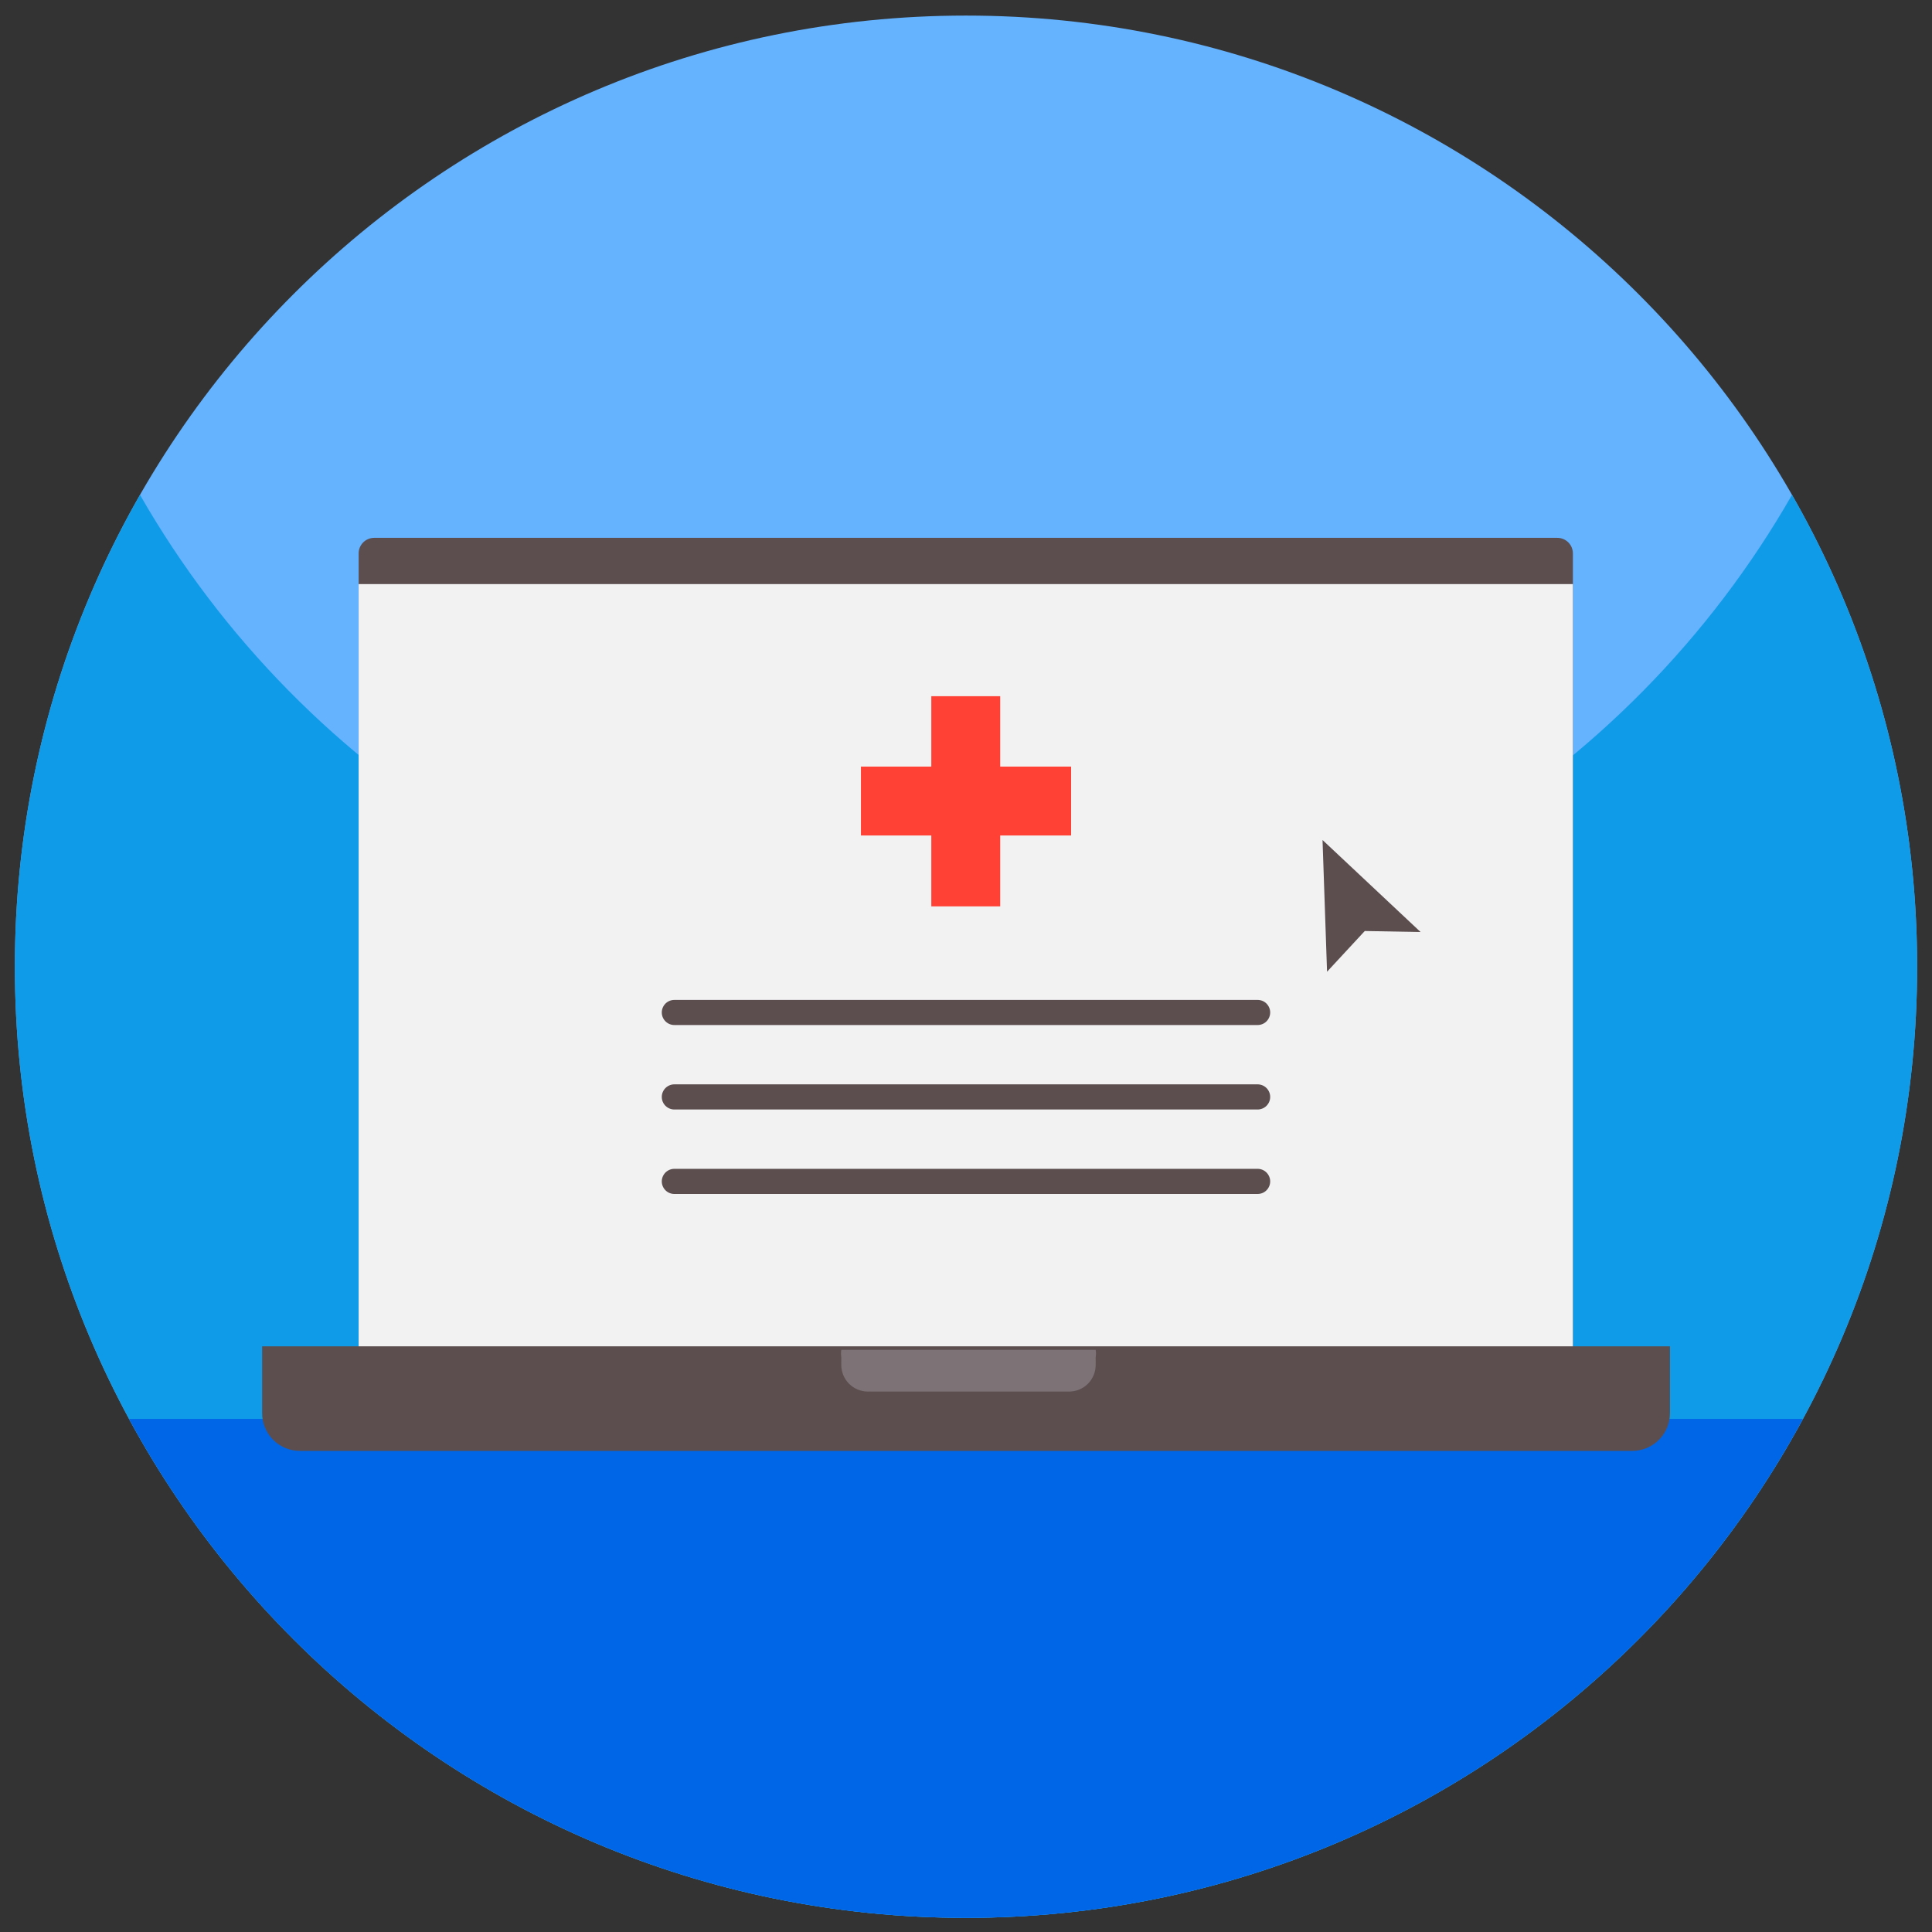 <svg width="65" height="65" viewBox="0 0 65 65" fill="none" xmlns="http://www.w3.org/2000/svg">
<rect x="0" y="0" width="65" height="65" fill="#333333" stroke="none"/>
<g clip-path="url(#clip0)">
<path d="M64.5 32.524C64.5 50.198 50.173 64.524 32.5 64.524C14.827 64.524 0.5 50.198 0.5 32.524C0.5 14.851 14.827 0.524 32.5 0.524C50.173 0.524 64.5 14.851 64.5 32.524Z" fill="#65B2FF"/>
<path d="M64.5 32.524C64.5 50.197 50.172 64.524 32.5 64.524C14.828 64.524 0.5 50.197 0.5 32.524C0.5 26.747 2.031 21.328 4.71 16.649C10.225 26.283 20.605 32.774 32.5 32.774C44.395 32.774 54.776 26.283 60.29 16.649C62.969 21.328 64.5 26.747 64.5 32.524Z" fill="#0F9BE8"/>
<path d="M60.657 47.737V47.738C55.246 57.734 44.665 64.524 32.499 64.524C20.334 64.524 9.753 57.734 4.342 47.738V47.737H60.657Z" fill="#0066E8"/>
<path d="M52.394 18.095H12.59C12.301 18.095 12.066 18.329 12.066 18.619V46.531C12.066 46.82 12.301 47.055 12.59 47.055H52.394C52.684 47.055 52.918 46.82 52.918 46.531V18.619C52.918 18.329 52.684 18.095 52.394 18.095Z" fill="#5C4E4F"/>
<path d="M52.918 19.651H12.066V45.499H52.918V19.651Z" fill="#F2F2F3"/>
<path d="M44.495 28.261L44.647 32.693L45.916 31.323L47.794 31.357L44.495 28.261Z" fill="#5C4E4F"/>
<path d="M36.036 25.791H33.651V23.423H31.333V25.791H28.965V28.109H31.333V30.494H33.651V28.109H36.036V25.791Z" fill="#FF4034"/>
<path d="M22.688 34.486H42.311C42.423 34.486 42.531 34.442 42.61 34.362C42.689 34.283 42.734 34.176 42.734 34.063C42.734 33.951 42.689 33.844 42.61 33.764C42.531 33.685 42.423 33.641 42.311 33.641H22.688C22.576 33.641 22.469 33.685 22.389 33.764C22.31 33.844 22.265 33.951 22.265 34.063C22.265 34.176 22.31 34.283 22.389 34.362C22.469 34.442 22.576 34.486 22.688 34.486Z" fill="#5C4E4F"/>
<path d="M22.688 37.328H42.311C42.423 37.328 42.531 37.283 42.61 37.204C42.689 37.125 42.734 37.017 42.734 36.905C42.734 36.793 42.689 36.685 42.61 36.606C42.531 36.527 42.423 36.482 42.311 36.482H22.688C22.576 36.482 22.469 36.527 22.389 36.606C22.31 36.685 22.265 36.793 22.265 36.905C22.265 37.017 22.31 37.125 22.389 37.204C22.469 37.283 22.576 37.328 22.688 37.328Z" fill="#5C4E4F"/>
<path d="M22.688 40.17H42.311C42.423 40.17 42.531 40.126 42.61 40.046C42.689 39.967 42.734 39.859 42.734 39.747C42.734 39.635 42.689 39.528 42.61 39.448C42.531 39.369 42.423 39.324 42.311 39.324H22.688C22.576 39.324 22.469 39.369 22.389 39.448C22.31 39.528 22.265 39.635 22.265 39.747C22.265 39.859 22.31 39.967 22.389 40.046C22.469 40.126 22.576 40.17 22.688 40.17Z" fill="#5C4E4F"/>
<path d="M8.819 45.296H56.184V47.545C56.184 47.882 56.05 48.205 55.812 48.443C55.574 48.681 55.252 48.814 54.915 48.814H10.104C9.936 48.816 9.769 48.785 9.614 48.722C9.458 48.66 9.316 48.567 9.196 48.449C9.077 48.331 8.982 48.19 8.917 48.035C8.852 47.88 8.819 47.714 8.819 47.545V45.296Z" fill="#5C4E4F"/>
<path d="M28.304 45.414C28.291 45.498 28.291 45.584 28.304 45.668V45.922C28.304 46.159 28.398 46.387 28.566 46.556C28.735 46.724 28.963 46.818 29.2 46.818H35.967C36.205 46.818 36.433 46.724 36.601 46.556C36.769 46.387 36.863 46.159 36.863 45.922V45.668C36.876 45.584 36.876 45.498 36.863 45.414H28.304Z" fill="#7D7275"/>
</g>
<defs>
<clipPath id="clip0">
<rect width="64" height="64" fill="white" transform="translate(0.5 0.524)"/>
</clipPath>
</defs>
</svg>
